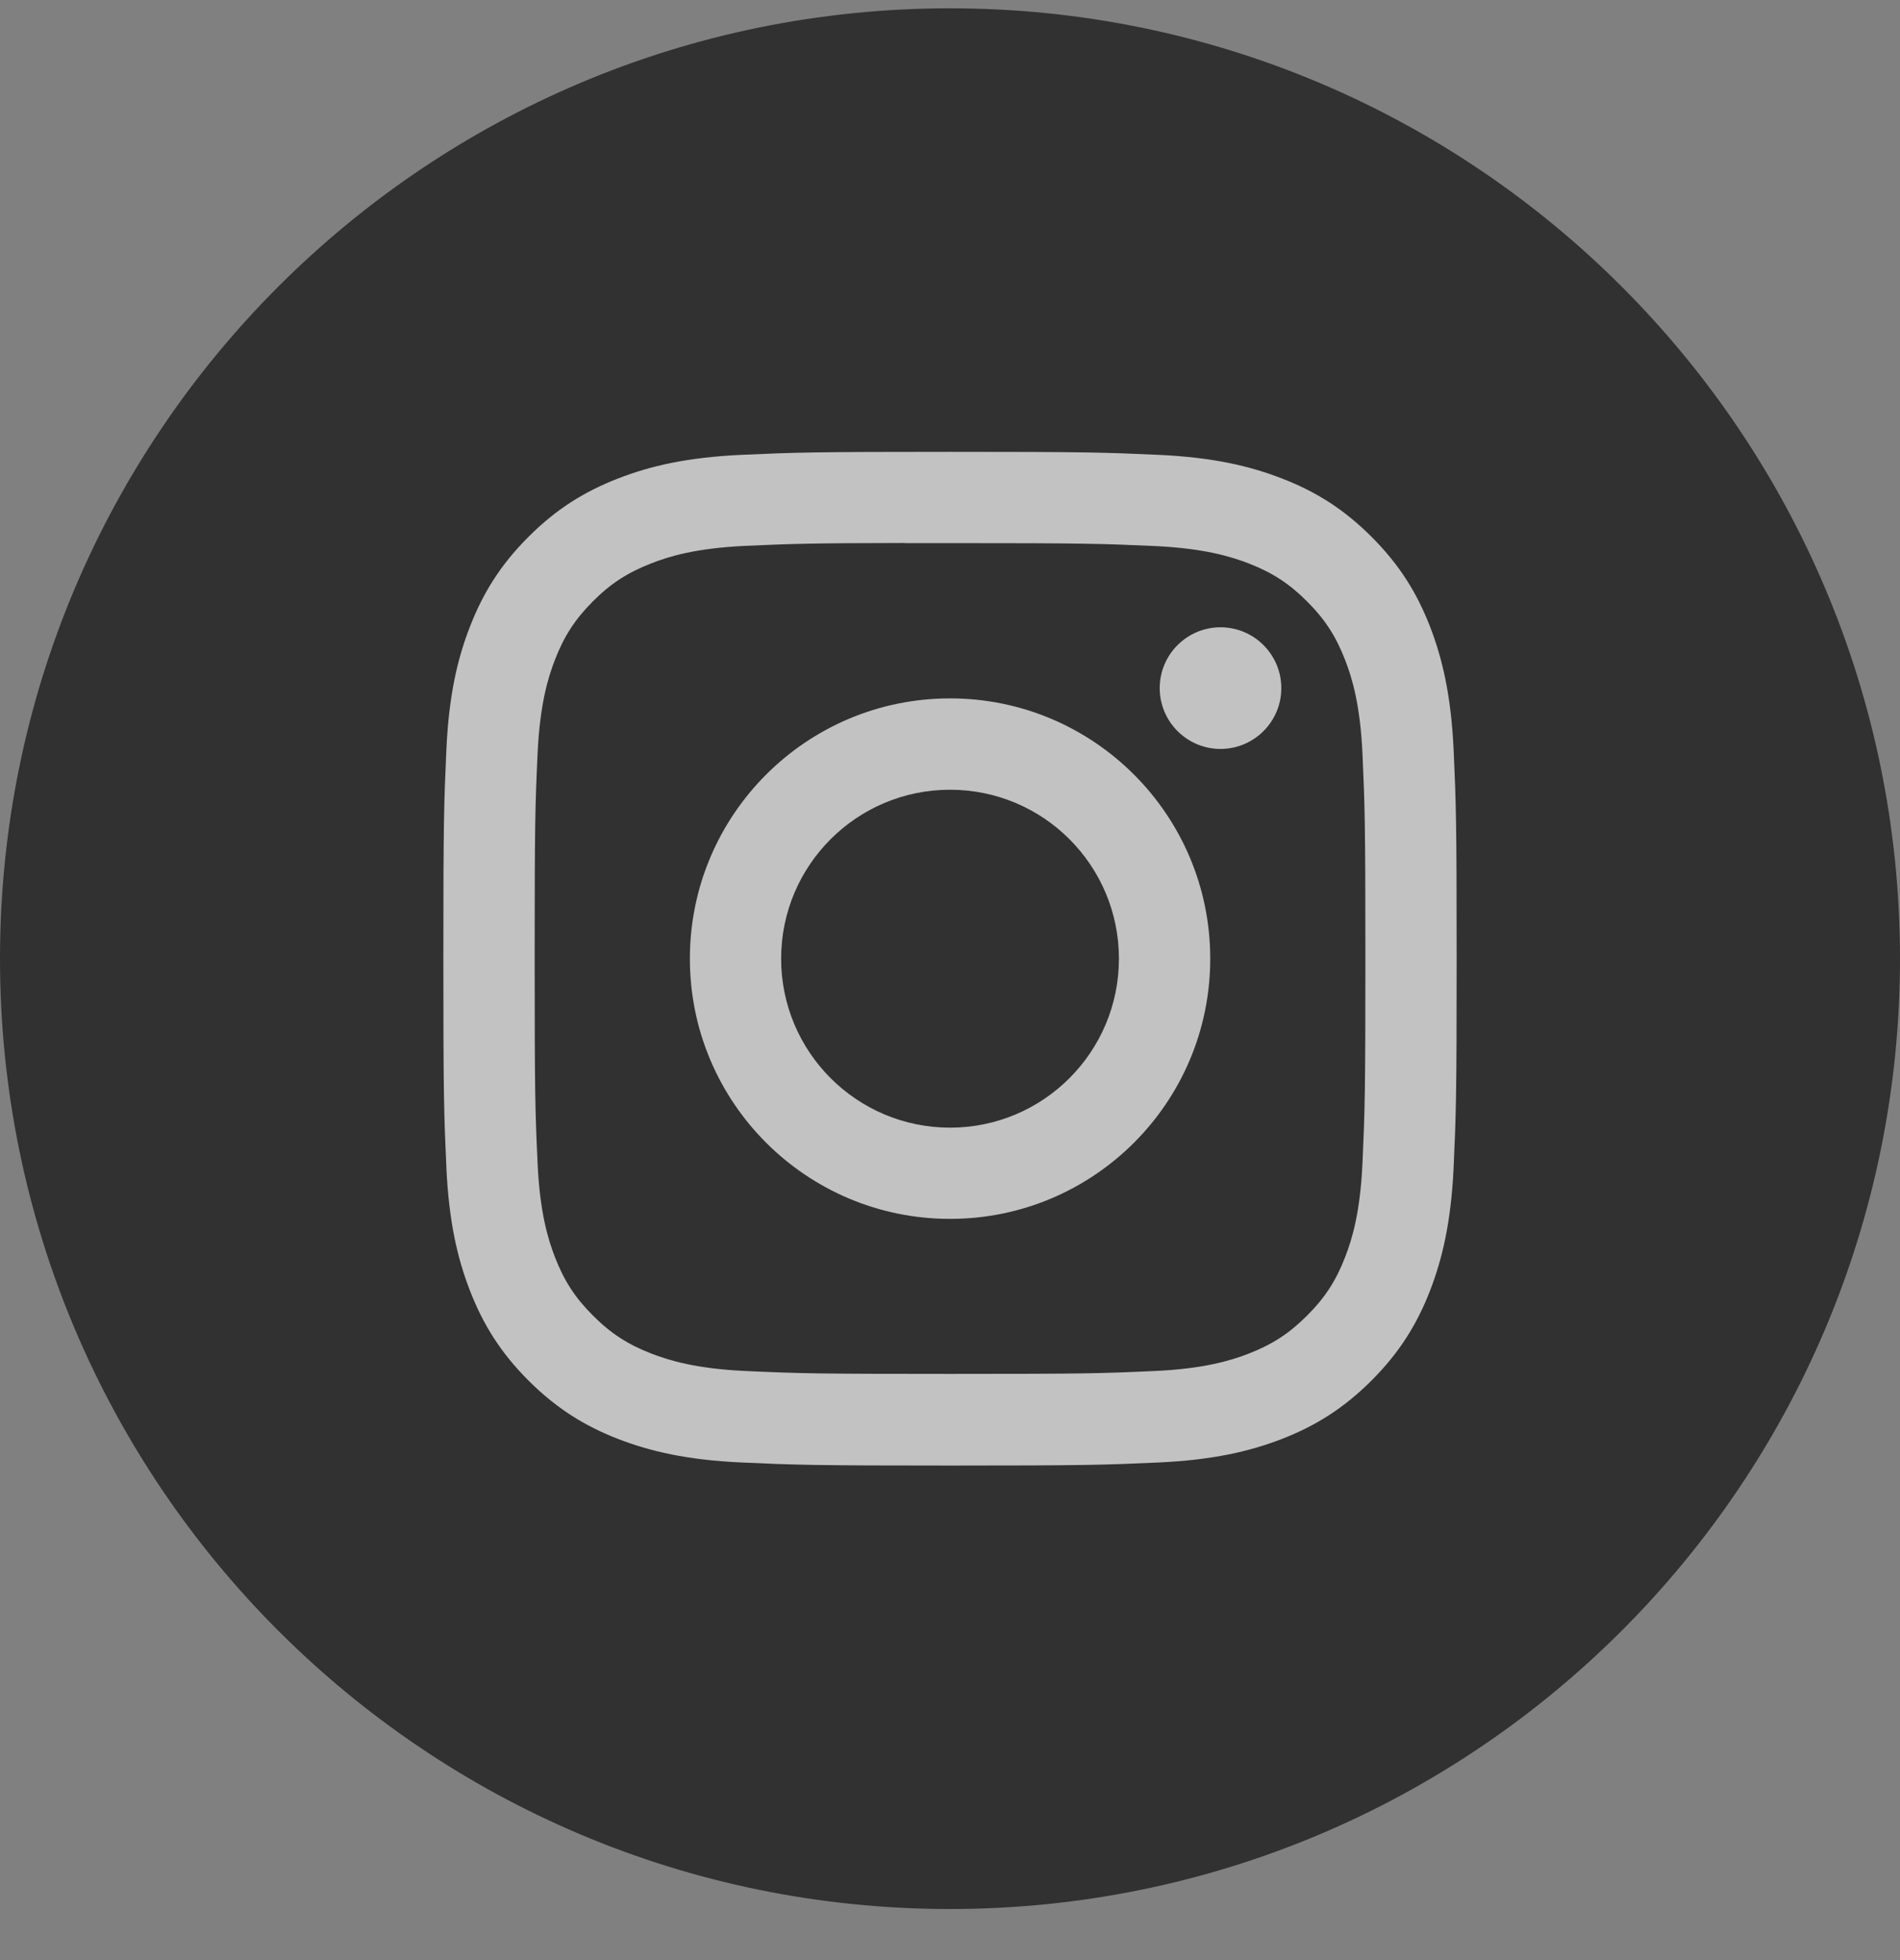 <svg width="32" height="33" viewBox="0 0 32 33" fill="none" xmlns="http://www.w3.org/2000/svg">
	<rect x="0" y="0" width="32" height="33" fill="#808080" stroke="none"/>
	<g clip-path="url(#clip0_168_14771)">
		<g clip-path="url(#clip1_168_14771)">
			<g clip-path="url(#clip2_168_14771)">
				<path fill-rule="evenodd" clip-rule="evenodd" d="M0 16.14C0 7.303 7.163 0.14 16 0.14C24.837 0.14 32 7.303 32 16.14C32 24.977 24.837 32.14 16 32.14C7.163 32.14 0 24.977 0 16.14Z" fill="#313131" />
				<path opacity="0.7" fill-rule="evenodd" clip-rule="evenodd" d="M16.001 7.607C13.683 7.607 13.393 7.617 12.482 7.658C11.574 7.7 10.954 7.844 10.411 8.055C9.85 8.273 9.374 8.564 8.9 9.039C8.425 9.513 8.133 9.989 7.915 10.55C7.703 11.093 7.559 11.713 7.518 12.621C7.477 13.531 7.467 13.822 7.467 16.14C7.467 18.457 7.477 18.747 7.518 19.658C7.56 20.566 7.704 21.186 7.915 21.729C8.133 22.29 8.424 22.766 8.899 23.241C9.373 23.715 9.849 24.008 10.41 24.226C10.953 24.436 11.573 24.58 12.482 24.622C13.392 24.663 13.682 24.674 16 24.674C18.318 24.674 18.608 24.663 19.518 24.622C20.426 24.58 21.047 24.436 21.59 24.226C22.151 24.008 22.626 23.715 23.101 23.241C23.575 22.766 23.867 22.29 24.085 21.729C24.295 21.186 24.439 20.566 24.482 19.658C24.523 18.748 24.533 18.457 24.533 16.14C24.533 13.822 24.523 13.532 24.482 12.621C24.439 11.713 24.295 11.093 24.085 10.55C23.867 9.989 23.575 9.513 23.101 9.039C22.626 8.564 22.151 8.272 21.589 8.055C21.045 7.844 20.425 7.7 19.517 7.658C18.606 7.617 18.317 7.607 15.998 7.607H16.001ZM15.235 9.144C15.463 9.144 15.716 9.144 16.001 9.144C18.279 9.144 18.549 9.153 19.449 9.193C20.281 9.232 20.733 9.371 21.034 9.487C21.432 9.642 21.716 9.827 22.014 10.126C22.313 10.424 22.498 10.709 22.653 11.107C22.77 11.407 22.909 11.859 22.947 12.691C22.987 13.591 22.996 13.861 22.996 16.138C22.996 18.416 22.987 18.686 22.947 19.585C22.909 20.417 22.77 20.869 22.653 21.169C22.498 21.567 22.313 21.851 22.014 22.149C21.715 22.448 21.432 22.633 21.034 22.788C20.733 22.905 20.281 23.044 19.449 23.082C18.549 23.123 18.279 23.131 16.001 23.131C13.722 23.131 13.452 23.123 12.553 23.082C11.721 23.043 11.269 22.904 10.968 22.788C10.57 22.633 10.285 22.448 9.987 22.149C9.688 21.851 9.503 21.567 9.348 21.169C9.231 20.868 9.092 20.416 9.054 19.584C9.013 18.685 9.005 18.415 9.005 16.136C9.005 13.857 9.013 13.588 9.054 12.689C9.092 11.857 9.231 11.405 9.348 11.104C9.503 10.706 9.688 10.422 9.987 10.123C10.285 9.824 10.57 9.64 10.968 9.485C11.269 9.367 11.721 9.229 12.553 9.19C13.34 9.155 13.645 9.144 15.235 9.142V9.144ZM20.556 10.561C19.991 10.561 19.532 11.02 19.532 11.585C19.532 12.15 19.991 12.609 20.556 12.609C21.121 12.609 21.58 12.15 21.58 11.585C21.58 11.02 21.121 10.561 20.556 10.561ZM16.001 11.758C13.581 11.758 11.619 13.72 11.619 16.14C11.619 18.56 13.581 20.521 16.001 20.521C18.421 20.521 20.383 18.56 20.383 16.14C20.383 13.72 18.421 11.758 16.001 11.758ZM16.001 13.296C17.572 13.296 18.845 14.569 18.845 16.14C18.845 17.711 17.572 18.985 16.001 18.985C14.43 18.985 13.156 17.711 13.156 16.14C13.156 14.569 14.43 13.296 16.001 13.296Z" fill="white" />
			</g>
		</g>
	</g>
	<defs>
		<clipPath id="clip0_168_14771">
			<rect width="32" height="32" fill="white" transform="translate(0 0.14)" />
		</clipPath>
		<clipPath id="clip1_168_14771">
			<rect width="32" height="32" fill="white" transform="translate(0 0.14)" />
		</clipPath>
		<clipPath id="clip2_168_14771">
			<rect width="32" height="32" fill="white" transform="translate(0 0.14)" />
		</clipPath>
	</defs>
</svg>
